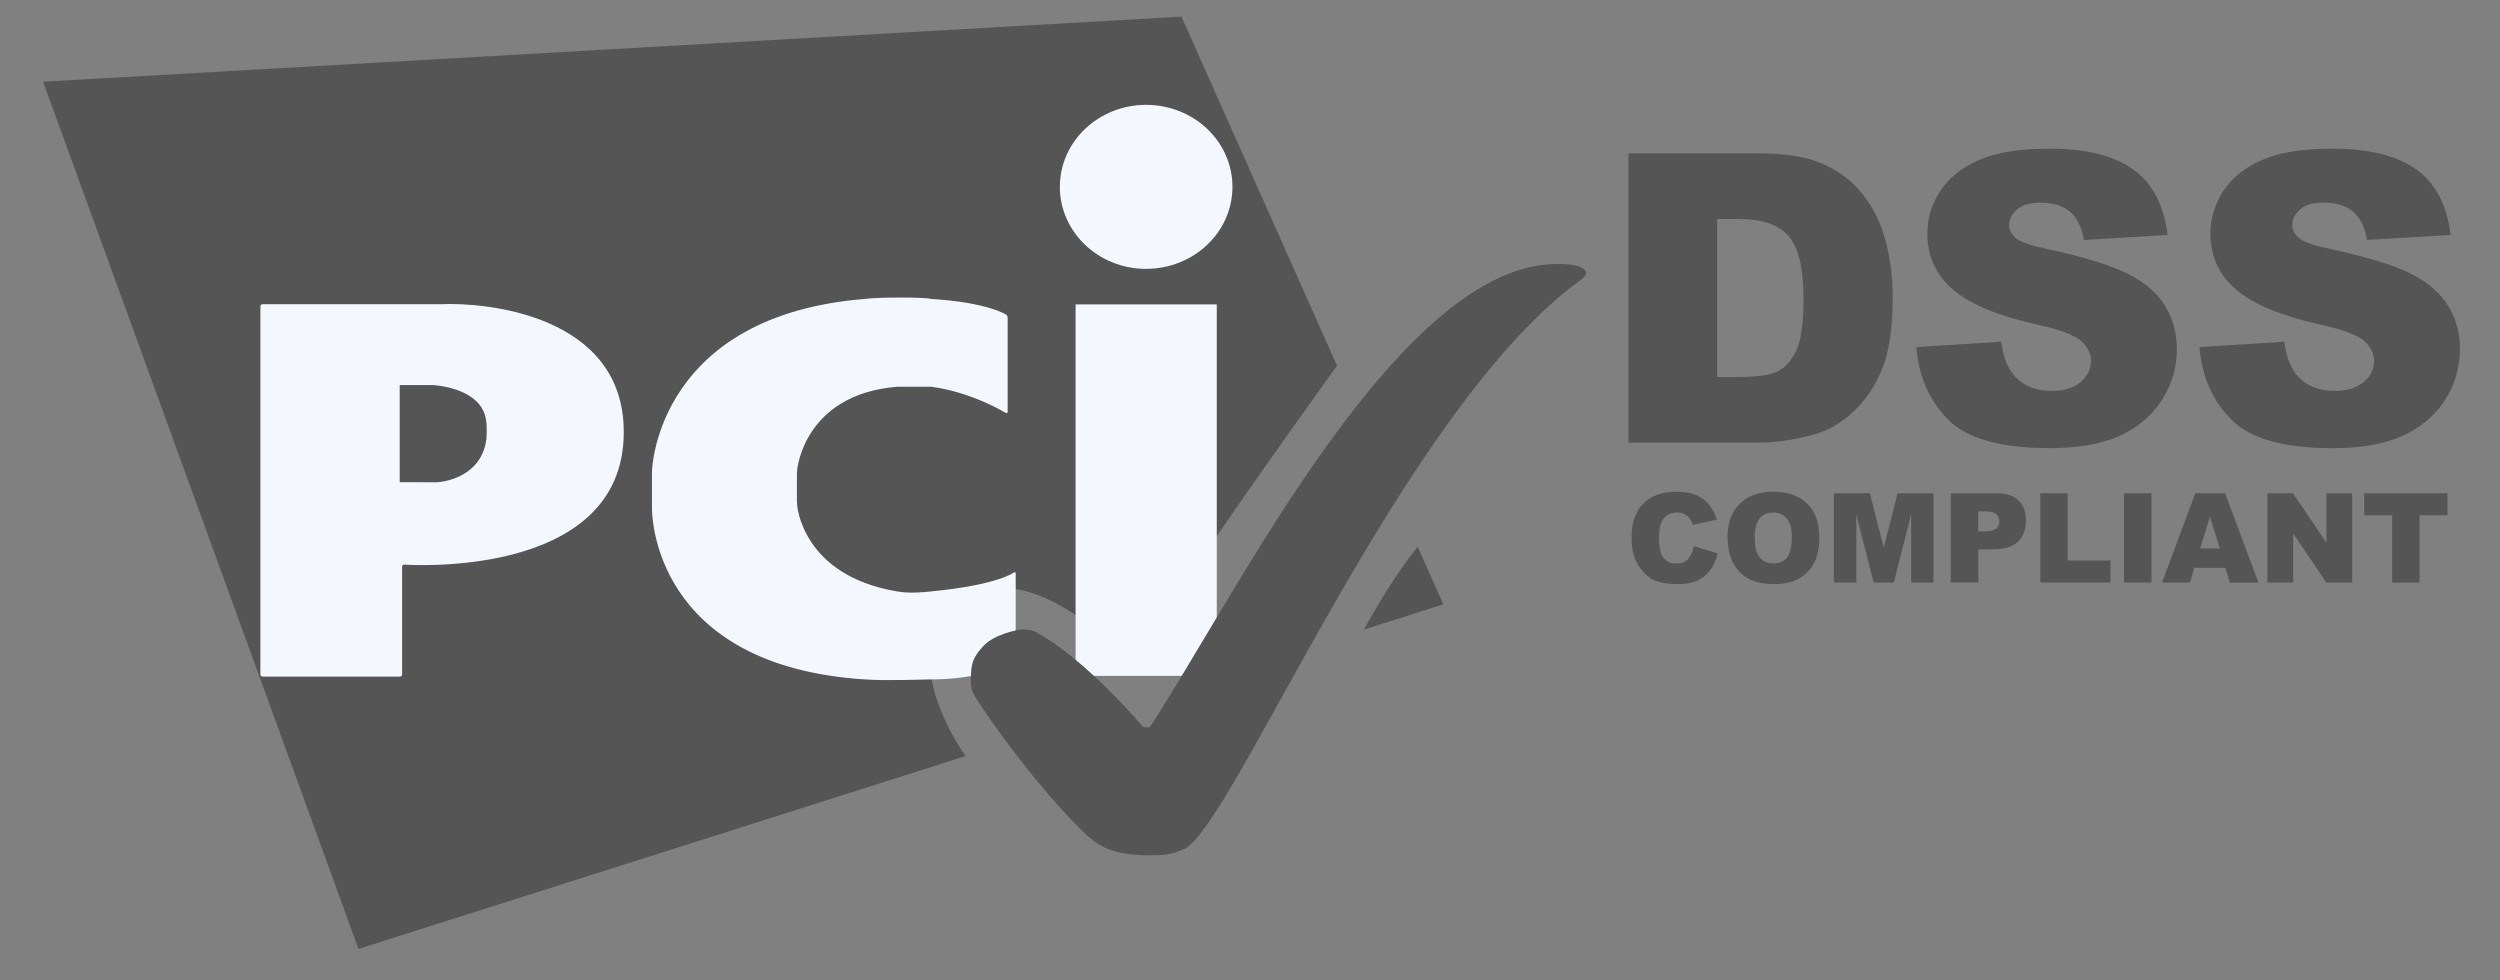 <?xml version="1.0" encoding="UTF-8"?>
<svg xmlns="http://www.w3.org/2000/svg" width="51" height="20" viewBox="0 0 51 20" fill="none">
  <rect x="0" y="0" width="51" height="20" fill="#808080" stroke="none"/>
  <path fill-rule="evenodd" clip-rule="evenodd" d="M34.551 11.14L35.04 11.289C35.007 11.427 34.956 11.543 34.885 11.635C34.815 11.729 34.727 11.799 34.622 11.847C34.517 11.893 34.384 11.916 34.222 11.916C34.026 11.916 33.865 11.888 33.74 11.832C33.616 11.773 33.509 11.672 33.418 11.527C33.328 11.382 33.283 11.196 33.283 10.97C33.283 10.668 33.362 10.437 33.521 10.275C33.681 10.113 33.906 10.032 34.196 10.032C34.424 10.032 34.603 10.079 34.733 10.172C34.864 10.265 34.961 10.407 35.024 10.599L34.531 10.709C34.514 10.653 34.496 10.613 34.477 10.588C34.446 10.544 34.408 10.511 34.363 10.489C34.318 10.466 34.267 10.454 34.211 10.454C34.084 10.454 33.987 10.505 33.92 10.608C33.869 10.684 33.843 10.804 33.843 10.967C33.843 11.17 33.874 11.308 33.935 11.383C33.996 11.458 34.082 11.495 34.192 11.495C34.299 11.495 34.38 11.466 34.434 11.406C34.489 11.346 34.529 11.258 34.554 11.143L34.551 11.14ZM35.24 10.974C35.24 10.677 35.322 10.446 35.487 10.28C35.651 10.114 35.88 10.031 36.173 10.031C36.474 10.031 36.706 10.113 36.869 10.276C37.032 10.439 37.114 10.667 37.114 10.96C37.114 11.173 37.078 11.348 37.007 11.484C36.936 11.62 36.834 11.726 36.699 11.803C36.565 11.878 36.398 11.916 36.199 11.916C35.995 11.916 35.827 11.883 35.693 11.818C35.561 11.753 35.453 11.65 35.369 11.508C35.287 11.366 35.245 11.189 35.245 10.976L35.24 10.974ZM35.798 10.977C35.798 11.161 35.832 11.293 35.9 11.373C35.967 11.454 36.059 11.494 36.176 11.494C36.296 11.494 36.389 11.454 36.455 11.375C36.52 11.296 36.553 11.154 36.553 10.951C36.553 10.78 36.518 10.655 36.449 10.576C36.38 10.496 36.287 10.456 36.17 10.456C36.057 10.456 35.966 10.496 35.898 10.576C35.83 10.655 35.795 10.788 35.795 10.975L35.798 10.977ZM37.41 10.062H38.145L38.428 11.171L38.711 10.062H39.443V11.884H38.987V10.495L38.634 11.884H38.221L37.869 10.495V11.884H37.411V10.063L37.41 10.062ZM39.795 10.062H40.724C40.926 10.062 41.078 10.111 41.178 10.208C41.279 10.305 41.33 10.442 41.33 10.621C41.33 10.805 41.274 10.948 41.164 11.051C41.055 11.155 40.888 11.206 40.663 11.206H40.357V11.882H39.796V10.06L39.795 10.062ZM40.357 10.839H40.493C40.601 10.839 40.677 10.82 40.72 10.783C40.764 10.745 40.786 10.697 40.786 10.638C40.786 10.581 40.767 10.532 40.729 10.492C40.691 10.453 40.62 10.432 40.516 10.432H40.356V10.838L40.357 10.839ZM41.623 10.062H42.181V11.435H43.052V11.884H41.622V10.063L41.623 10.062ZM43.331 10.062H43.89V11.884H43.329V10.063L43.331 10.062ZM45.402 11.583H44.765L44.677 11.884H44.105L44.784 10.063H45.393L46.072 11.885H45.488L45.399 11.585L45.402 11.583ZM45.284 11.189L45.083 10.535L44.884 11.189H45.281H45.284ZM46.255 10.062H46.777L47.458 11.07V10.062H47.984V11.884H47.458L46.781 10.884V11.884H46.255V10.062V10.062ZM48.23 10.062H49.928V10.512H49.358V11.884H48.8V10.513H48.23V10.063V10.062Z" fill="#555555"></path>
  <path fill-rule="evenodd" clip-rule="evenodd" d="M27.826 12.843L29.444 12.329L28.92 11.153C28.53 11.636 28.146 12.263 27.825 12.842L27.826 12.843ZM27.275 7.46L24.102 0.339L0.879 1.667L7.313 19.358L19.698 15.424C18.912 14.283 18.622 12.927 19.532 12.264C20.552 11.522 22.085 12.38 23.07 13.6C24.015 11.999 26.668 8.303 27.275 7.46L27.275 7.46Z" fill="#555555"></path>
  <path fill-rule="evenodd" clip-rule="evenodd" d="M23.382 5.484C24.354 5.484 25.142 4.735 25.142 3.811C25.142 2.887 24.353 2.139 23.381 2.139C22.409 2.139 21.621 2.888 21.621 3.812C21.621 4.736 22.409 5.485 23.381 5.485L23.382 5.484ZM21.942 6.21H24.822V13.788H21.942V6.21V6.21ZM20.519 8.421C20.539 8.434 20.556 8.424 20.556 8.4V6.48C20.556 6.455 20.539 6.426 20.518 6.415C20.518 6.415 20.14 6.167 18.988 6.098C18.926 6.063 17.922 6.058 17.644 6.098C13.455 6.436 13.3 9.49 13.3 9.629V10.37C13.3 10.461 13.3 13.583 17.644 13.86C18.068 13.892 18.899 13.86 18.988 13.86C19.988 13.86 20.68 13.556 20.68 13.556C20.701 13.546 20.72 13.52 20.72 13.496V11.698C20.72 11.674 20.704 11.665 20.683 11.678C20.683 11.678 20.372 11.93 19.005 12.064C18.617 12.107 18.433 12.088 18.294 12.064C16.355 11.735 16.262 10.304 16.262 10.304C16.26 10.28 16.257 10.242 16.257 10.218V9.672C16.257 9.648 16.26 9.61 16.262 9.586C16.262 9.586 16.392 8.052 18.292 7.89H19.002C19.841 8.004 20.514 8.422 20.514 8.422L20.519 8.421ZM5.312 13.758C5.312 13.782 5.33 13.802 5.355 13.802H8.16C8.184 13.802 8.203 13.782 8.203 13.759V11.559C8.203 11.536 8.222 11.517 8.247 11.518C8.247 11.518 12.725 11.845 12.725 8.815C12.725 6.424 9.915 6.162 8.99 6.206C8.972 6.207 5.355 6.206 5.355 6.206C5.331 6.206 5.312 6.227 5.312 6.25V13.758L5.312 13.758ZM8.154 9.838V7.856H8.84C8.84 7.856 9.839 7.902 9.917 8.586C9.936 8.64 9.931 8.975 9.917 8.993C9.789 9.799 8.922 9.838 8.922 9.838L8.156 9.837L8.154 9.838Z" fill="#F5F7FF"></path>
  <path fill-rule="evenodd" clip-rule="evenodd" d="M23.461 17.447C23.695 17.447 23.874 17.447 24.17 17.315C25.193 16.773 28.635 8.302 32.266 5.696C32.287 5.679 32.317 5.655 32.334 5.63C32.357 5.596 32.358 5.561 32.358 5.561C32.358 5.561 32.358 5.387 31.82 5.387C28.588 5.299 25.227 12.126 23.461 14.828C23.438 14.857 23.317 14.828 23.317 14.828C23.317 14.828 22.133 13.42 21.105 12.88C21.084 12.869 20.966 12.833 20.844 12.842C20.764 12.842 20.285 12.938 20.062 13.177C19.799 13.456 19.805 13.614 19.807 13.954C19.808 13.982 19.826 14.096 19.858 14.153C20.109 14.596 21.258 16.188 22.199 17.065C22.345 17.17 22.567 17.449 23.462 17.449L23.461 17.447Z" fill="#555555"></path>
  <path fill-rule="evenodd" clip-rule="evenodd" d="M33.22 3.129H35.909C36.44 3.129 36.867 3.201 37.192 3.346C37.52 3.491 37.791 3.699 38.004 3.97C38.217 4.241 38.371 4.556 38.467 4.916C38.563 5.276 38.611 5.657 38.611 6.059C38.611 6.689 38.539 7.179 38.395 7.529C38.254 7.875 38.057 8.167 37.804 8.403C37.551 8.636 37.279 8.791 36.989 8.869C36.592 8.975 36.232 9.029 35.91 9.029H33.22V3.127L33.22 3.129ZM35.031 4.466V7.691H35.473C35.852 7.691 36.121 7.65 36.281 7.567C36.44 7.481 36.565 7.333 36.656 7.124C36.746 6.912 36.791 6.57 36.791 6.098C36.791 5.473 36.689 5.045 36.486 4.814C36.284 4.583 35.948 4.468 35.479 4.468H35.028L35.031 4.466ZM39.103 7.08L40.825 6.971C40.862 7.253 40.938 7.468 41.052 7.615C41.237 7.854 41.504 7.974 41.851 7.974C42.109 7.974 42.308 7.913 42.446 7.793C42.586 7.669 42.657 7.527 42.657 7.365C42.657 7.213 42.59 7.077 42.456 6.956C42.322 6.835 42.013 6.722 41.529 6.615C40.735 6.435 40.168 6.196 39.83 5.898C39.488 5.601 39.318 5.221 39.318 4.759C39.318 4.456 39.404 4.17 39.578 3.902C39.753 3.632 40.016 3.42 40.365 3.267C40.717 3.111 41.198 3.033 41.808 3.033C42.555 3.033 43.125 3.174 43.517 3.457C43.91 3.736 44.144 4.182 44.219 4.794L42.513 4.895C42.467 4.63 42.371 4.437 42.224 4.316C42.079 4.195 41.879 4.135 41.624 4.135C41.413 4.135 41.255 4.18 41.148 4.272C41.041 4.361 40.987 4.47 40.987 4.598C40.987 4.692 41.031 4.777 41.118 4.852C41.204 4.93 41.406 5.003 41.726 5.07C42.517 5.242 43.083 5.417 43.424 5.595C43.768 5.769 44.017 5.987 44.172 6.248C44.329 6.508 44.408 6.8 44.408 7.122C44.408 7.501 44.304 7.85 44.096 8.17C43.888 8.489 43.597 8.732 43.225 8.899C42.853 9.061 42.383 9.142 41.816 9.142C40.82 9.142 40.13 8.949 39.745 8.563C39.361 8.176 39.144 7.685 39.094 7.089L39.103 7.08ZM44.877 7.08L46.599 6.971C46.636 7.253 46.712 7.468 46.826 7.615C47.011 7.854 47.278 7.974 47.625 7.974C47.884 7.974 48.082 7.913 48.22 7.793C48.361 7.669 48.432 7.527 48.432 7.365C48.432 7.213 48.365 7.077 48.231 6.956C48.097 6.835 47.788 6.722 47.304 6.615C46.51 6.435 45.944 6.196 45.605 5.898C45.264 5.601 45.093 5.221 45.093 4.759C45.093 4.456 45.179 4.17 45.352 3.902C45.528 3.632 45.79 3.42 46.139 3.267C46.49 3.111 46.971 3.033 47.582 3.033C48.329 3.033 48.899 3.174 49.291 3.457C49.685 3.736 49.919 4.182 49.993 4.794L48.288 4.894C48.242 4.628 48.145 4.435 47.999 4.315C47.855 4.194 47.656 4.133 47.4 4.133C47.189 4.133 47.03 4.179 46.924 4.271C46.816 4.36 46.762 4.469 46.762 4.598C46.762 4.692 46.806 4.777 46.894 4.852C46.979 4.93 47.181 5.003 47.501 5.07C48.293 5.242 48.859 5.416 49.2 5.593C49.543 5.768 49.792 5.986 49.947 6.247C50.105 6.507 50.183 6.799 50.183 7.121C50.183 7.5 50.079 7.849 49.872 8.169C49.664 8.488 49.373 8.731 48.999 8.898C48.628 9.061 48.158 9.143 47.592 9.143C46.595 9.143 45.905 8.949 45.521 8.562C45.137 8.176 44.92 7.684 44.869 7.088L44.877 7.08Z" fill="#555555"></path>
</svg>
